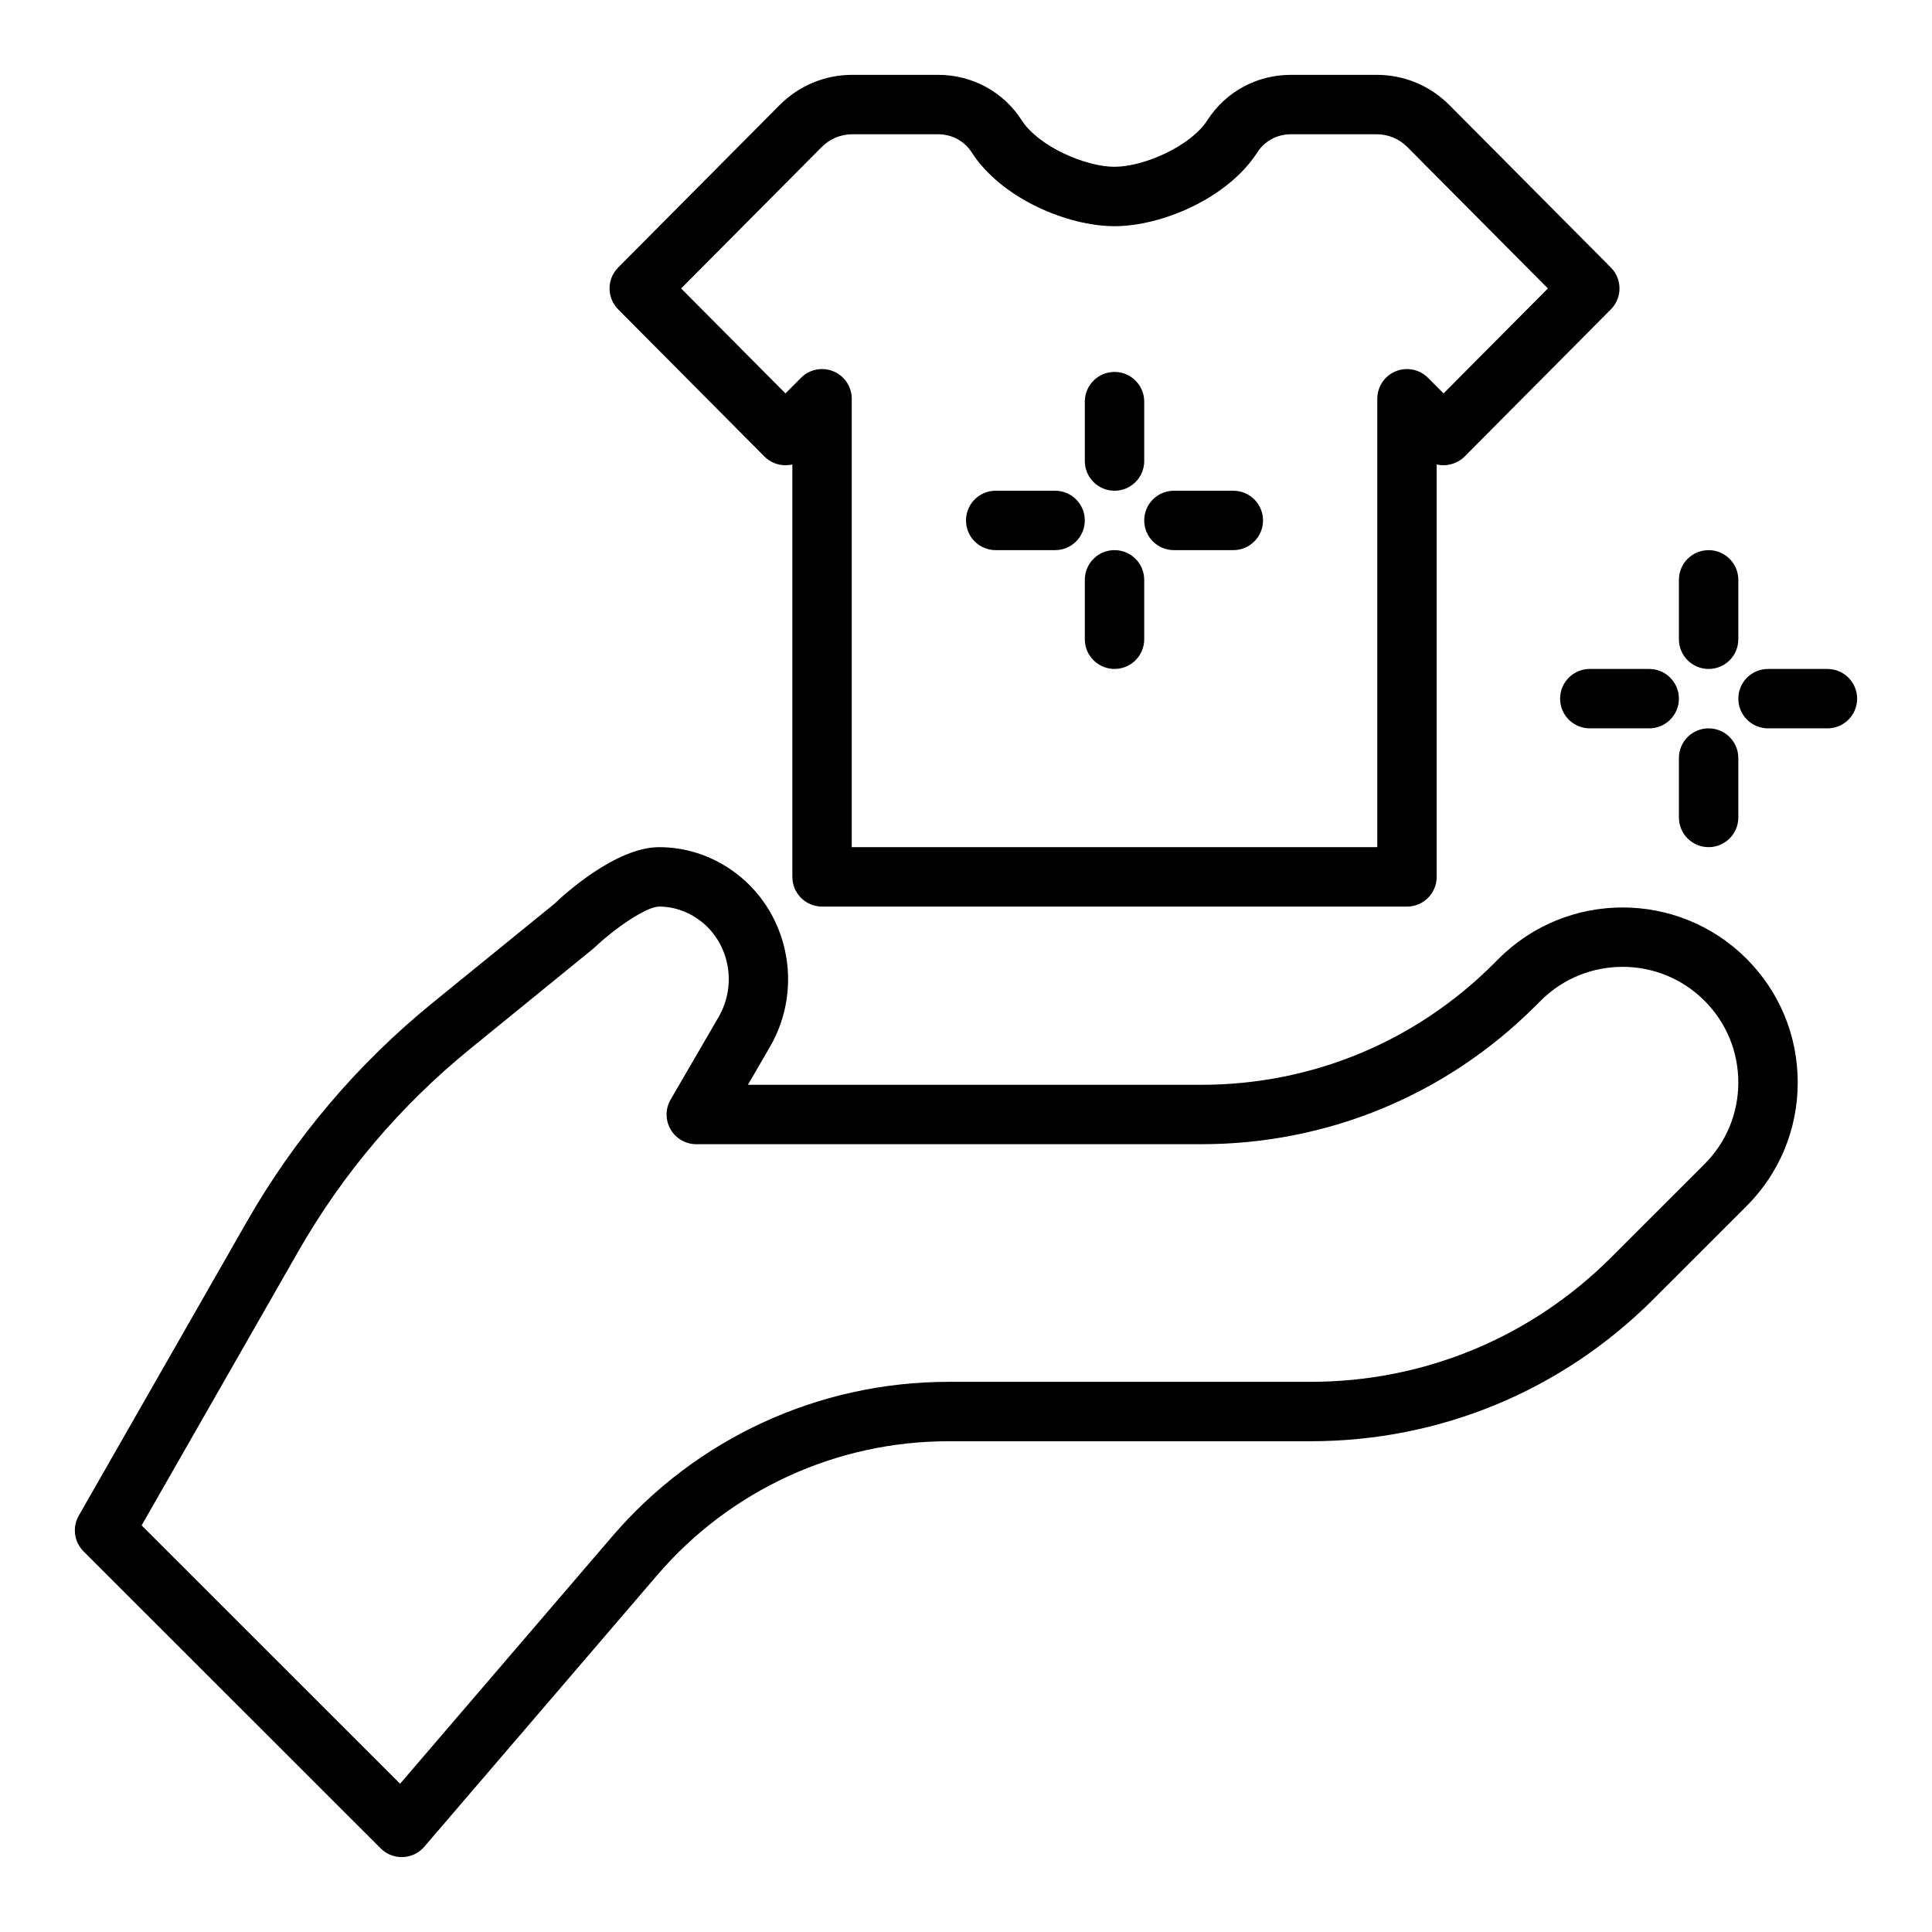 <?xml version="1.0" encoding="UTF-8"?>
<!-- Uploaded to: SVG Repo, www.svgrepo.com, Generator: SVG Repo Mixer Tools -->
<svg fill="#000000" width="800px" height="800px" version="1.1" viewBox="144 144 512 512" xmlns="http://www.w3.org/2000/svg">
 <g>
  <path d="m541.19 398.05-1.359 1.355c-20.695 20.688-48.211 32.078-77.469 32.078h-120.16l5.797-9.973c9.348-16.039 4.82-36.715-10.316-47.062-5.68-3.891-12.254-5.941-19.012-5.941-11.562 0-25.531 12.844-27.73 14.992l-32.211 26.188c-19.996 16.254-36.609 35.832-49.383 58.188l-44.473 77.785c-1.762 3.082-1.246 6.961 1.27 9.477l78.758 78.719c1.477 1.473 3.484 2.301 5.566 2.301 0.102 0 0.199-0.004 0.301-0.008 2.191-0.082 4.25-1.078 5.672-2.742l61.738-71.988c19.328-22.543 47.449-35.473 77.16-35.473h95.934c34.324 0 66.598-13.359 90.867-37.617l24.684-24.668v-0.004c8.766-8.762 13.59-20.41 13.59-32.801 0-12.387-4.828-24.039-13.59-32.805-18.098-18.086-47.539-18.082-65.637 0zm54.504 54.469-24.684 24.668c-21.301 21.293-49.617 33.016-79.734 33.016h-95.934c-34.309 0-66.789 14.934-89.105 40.969l-56.211 65.539-68.496-68.461 41.488-72.566c11.809-20.66 27.168-38.758 45.648-53.781l32.688-26.609c5.465-5.223 13.922-11.043 17.32-11.043 3.566 0 7.074 1.102 10.125 3.191 8.355 5.715 10.809 17.195 5.598 26.152l-12.676 21.805c-1.414 2.434-1.422 5.438-0.023 7.879 1.406 2.441 4.012 3.949 6.824 3.949h133.84c33.465 0 64.93-13.027 88.598-36.684l1.359-1.355c11.961-11.953 31.41-11.949 43.371-0.004 5.789 5.789 8.98 13.488 8.98 21.672 0.004 8.184-3.188 15.879-8.977 21.664z"/>
  <path d="m346.58 264.98c1.477 1.484 3.484 2.32 5.582 2.32 0.613 0 1.23-0.074 1.82-0.215v109.3c0 4.348 3.519 7.871 7.871 7.871h155.01c4.352 0 7.871-3.523 7.871-7.871l0.004-109.3c2.613 0.617 5.496-0.188 7.402-2.106l38.754-38.988c3.051-3.07 3.051-8.031 0-11.102l-42.766-43.023c-5.152-5.176-12.004-8.031-19.289-8.031h-22.738c-9.023 0-17.289 4.488-22.125 12.008-4.465 6.961-16.906 12.359-24.617 12.359s-20.148-5.398-24.617-12.359c-4.836-7.516-13.098-12.008-22.125-12.008h-22.738c-7.289 0-14.137 2.856-19.289 8.031l-42.766 43.023c-3.051 3.07-3.051 8.031 0 11.102zm15.176-82.012c2.176-2.184 5.059-3.387 8.125-3.387h22.738c3.637 0 6.957 1.785 8.871 4.773 7.879 12.262 25.445 19.59 37.867 19.59s29.988-7.328 37.867-19.59c1.918-2.988 5.238-4.773 8.875-4.773h22.738c3.066 0 5.949 1.203 8.125 3.387l37.246 37.473-27.652 27.82-4.113-4.133c-2.254-2.269-5.637-2.934-8.586-1.727-2.941 1.215-4.863 4.09-4.863 7.277v118.83h-139.27v-118.83c0-3.188-1.922-6.062-4.867-7.277-2.953-1.207-6.336-0.543-8.586 1.727l-4.113 4.133-27.652-27.82z"/>
  <path d="m439.36 274.05c4.352 0 7.871-3.523 7.871-7.871v-15.742c0-4.348-3.519-7.871-7.871-7.871s-7.871 3.523-7.871 7.871v15.742c0 4.344 3.519 7.871 7.871 7.871z"/>
  <path d="m439.36 289.79c-4.352 0-7.871 3.523-7.871 7.871v15.742c0 4.348 3.519 7.871 7.871 7.871s7.871-3.523 7.871-7.871v-15.742c0-4.344-3.519-7.871-7.871-7.871z"/>
  <path d="m455.1 289.79h15.742c4.352 0 7.871-3.523 7.871-7.871 0-4.348-3.519-7.871-7.871-7.871h-15.742c-4.352 0-7.871 3.523-7.871 7.871 0 4.348 3.519 7.871 7.871 7.871z"/>
  <path d="m407.87 289.79h15.742c4.352 0 7.871-3.523 7.871-7.871 0-4.348-3.519-7.871-7.871-7.871h-15.742c-4.352 0-7.871 3.523-7.871 7.871 0 4.348 3.519 7.871 7.871 7.871z"/>
  <path d="m596.8 321.28c4.352 0 7.871-3.523 7.871-7.871v-15.742c0-4.348-3.519-7.871-7.871-7.871-4.352 0-7.871 3.523-7.871 7.871v15.742c-0.004 4.348 3.519 7.871 7.871 7.871z"/>
  <path d="m596.8 337.02c-4.352 0-7.871 3.523-7.871 7.871v15.742c0 4.348 3.519 7.871 7.871 7.871 4.352 0 7.871-3.523 7.871-7.871v-15.742c0-4.348-3.523-7.871-7.871-7.871z"/>
  <path d="m628.29 321.28h-15.742c-4.352 0-7.871 3.523-7.871 7.871 0 4.348 3.519 7.871 7.871 7.871h15.742c4.352 0 7.871-3.523 7.871-7.871 0-4.344-3.523-7.871-7.871-7.871z"/>
  <path d="m557.44 329.15c0 4.348 3.519 7.871 7.871 7.871h15.742c4.352 0 7.871-3.523 7.871-7.871 0-4.348-3.519-7.871-7.871-7.871h-15.742c-4.348 0-7.871 3.527-7.871 7.871z"/>
 </g>
</svg>
